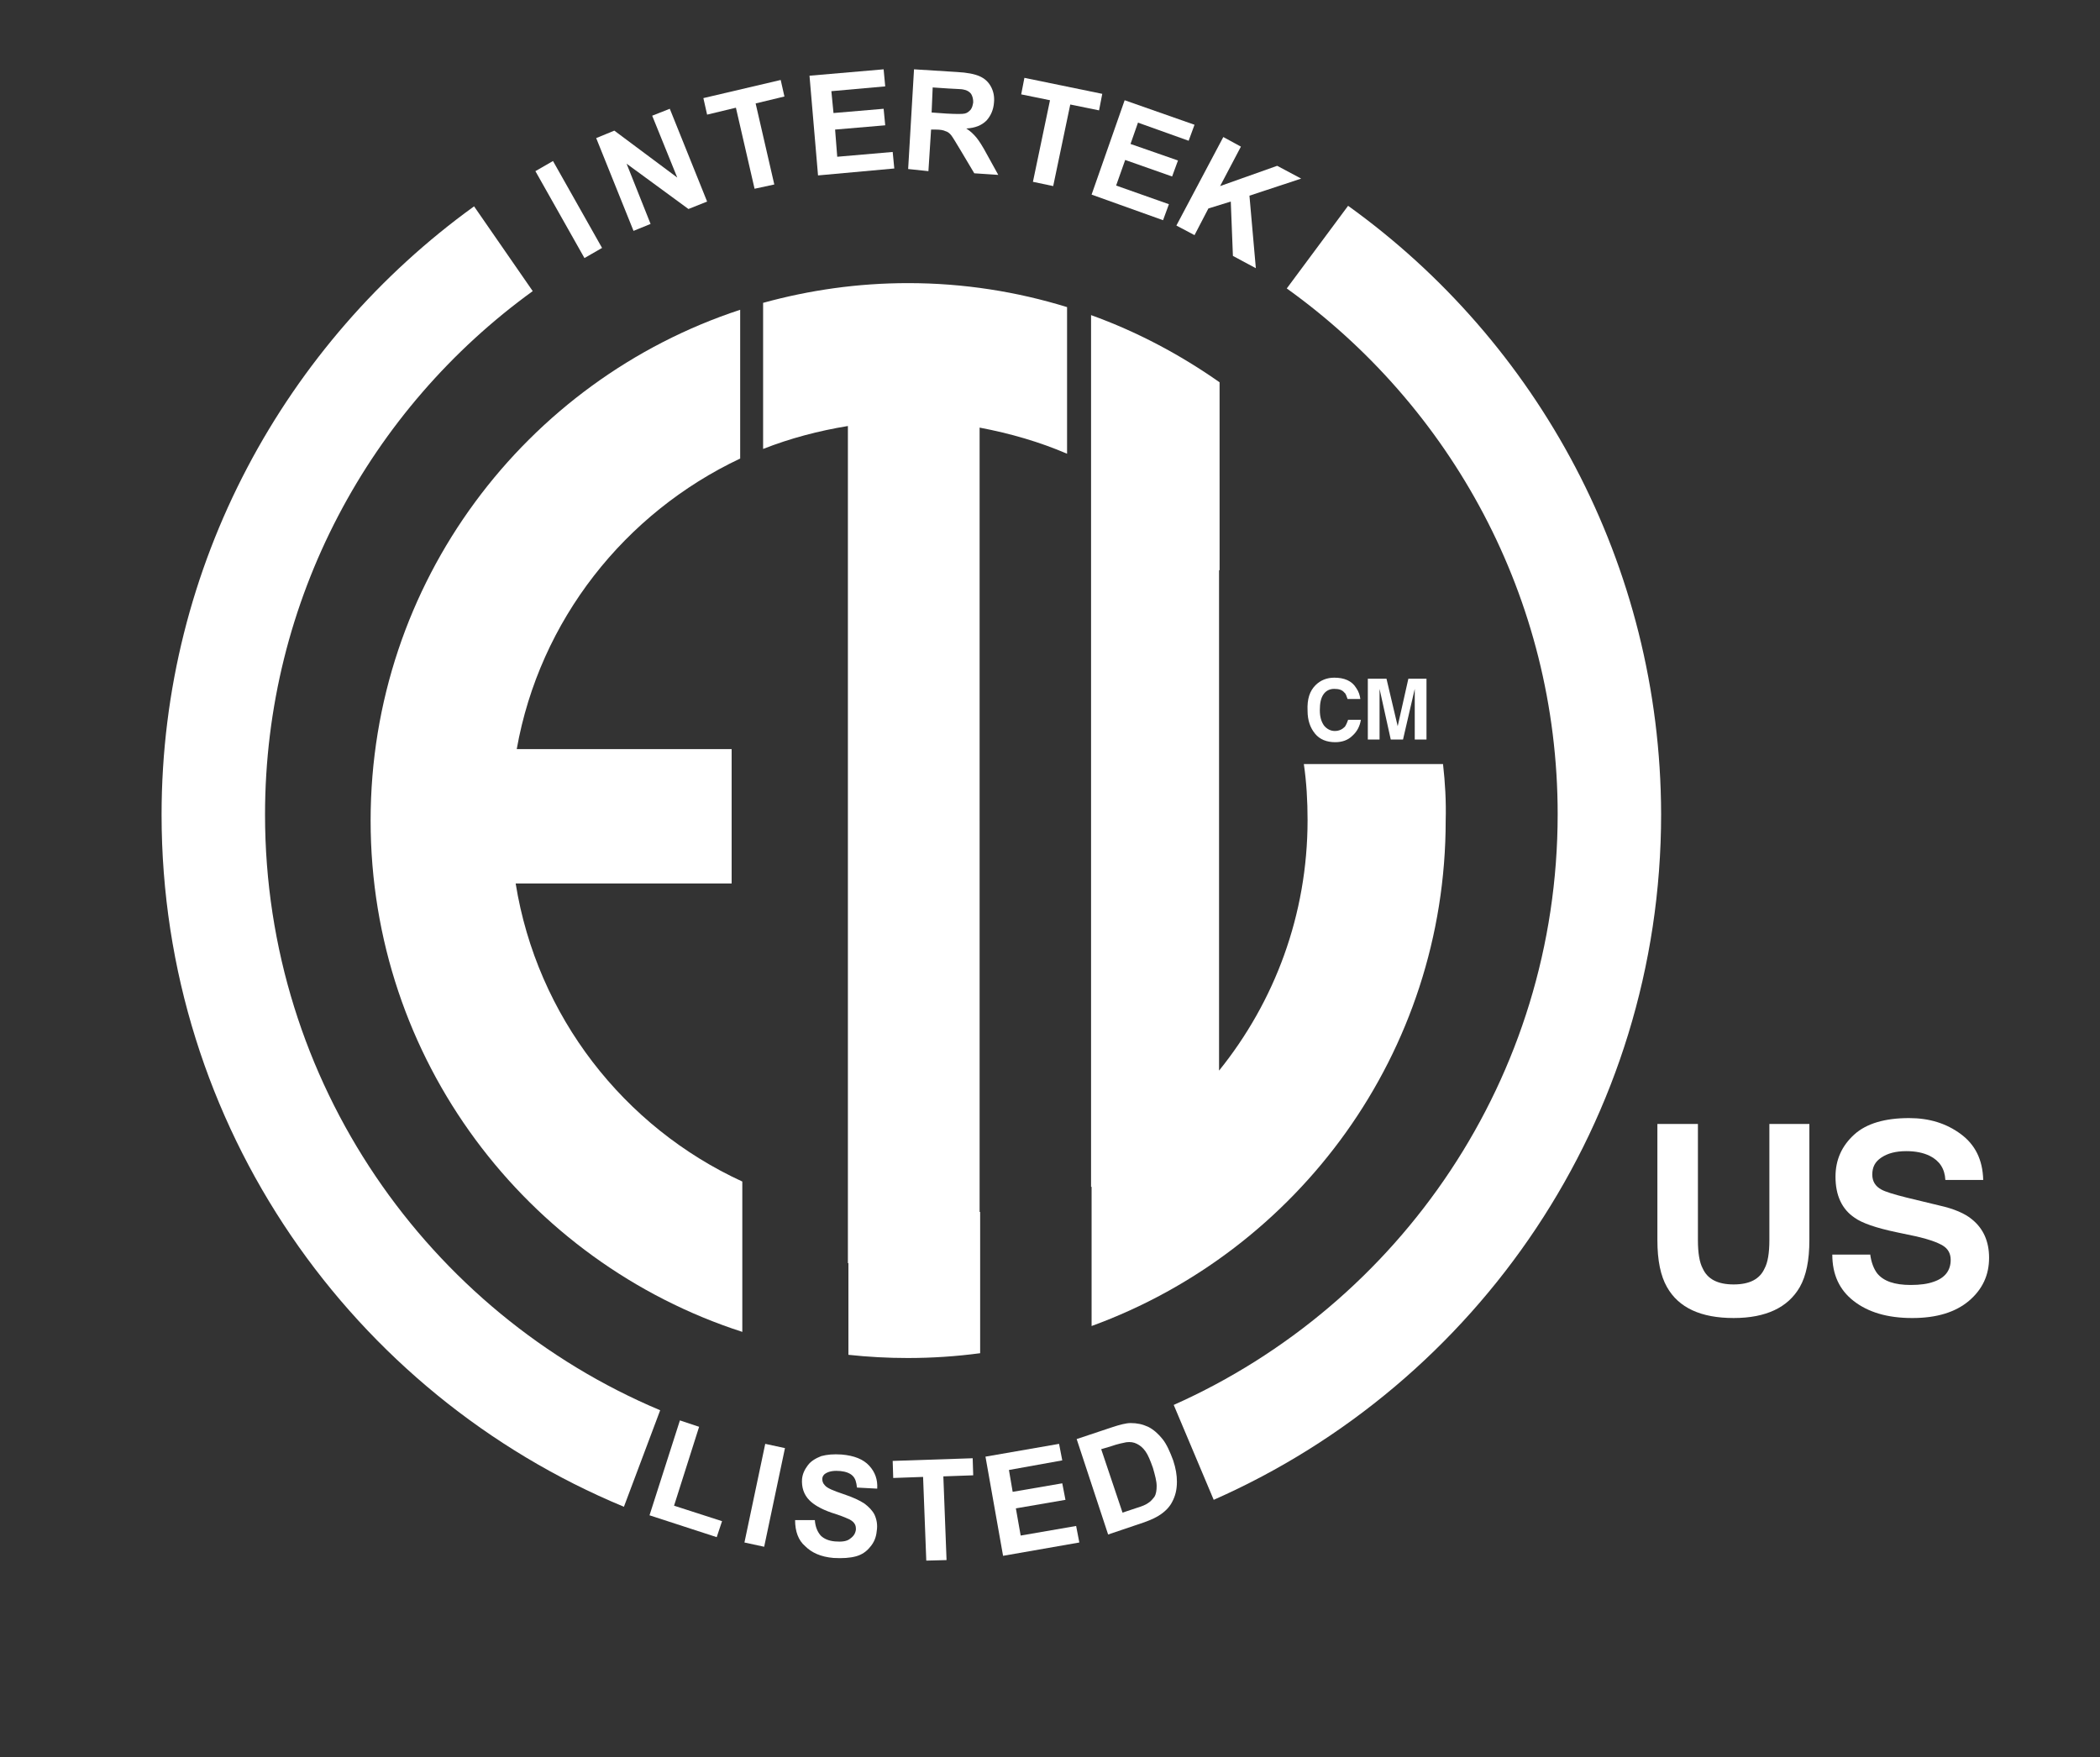 <svg xmlns="http://www.w3.org/2000/svg" xmlns:xlink="http://www.w3.org/1999/xlink" id="Layer_2" x="0px" y="0px" viewBox="0 0 393.8 329.6" style="enable-background:new 0 0 393.8 329.6;" xml:space="preserve"><rect x="0" y="0" width="393.8" height="329.6" fill="#333333" stroke="none"/><style type="text/css">	.st0{fill:#FFFFFF;}</style><path class="st0" d="M96.7,165.7h40.5v-25.2H96.9c4.3-24.2,20.3-44.3,41.9-54.5V58.1c-40.2,13.2-69.3,51.1-69.3,95.8 c0,44.8,29.2,82.8,69.7,95.9v-28.2C117,211.4,100.7,190.6,96.7,165.7z"></path><path class="st0" d="M200.1,85.1V57.6c-9.4-2.9-19.4-4.5-29.8-4.5c-9.4,0-18.5,1.3-27.2,3.7v27.4c5.1-2,10.4-3.4,15.9-4.3v157h0.1 v17.2c3.7,0.4,7.4,0.6,11.1,0.6c4.6,0,9.1-0.3,13.6-0.9v-26.5c0,0,0,0-0.1,0V80.2C189.5,81.3,195,82.9,200.1,85.1z"></path><path class="st0" d="M270.6,143.3h-26.1c0.5,3.4,0.7,6.9,0.7,10.5c0,17.8-6.2,34.1-16.6,47v-93.9c0,0,0.1,0.1,0.1,0.1V71.7 c-7.4-5.2-15.5-9.5-24.1-12.6v24.4h0v139.1h0.1v26.1c38.7-14.1,66.4-51.2,66.4-94.8C271.2,150.3,271,146.8,270.6,143.3z"></path><path class="st0" d="M252.8,38.6l-11.5,15.5c30.7,22,50.8,58,50.8,98.6c0,49.4-29.6,91.9-72,110.8l7.5,17.8 c49.4-21.8,83.9-71.2,83.9-128.6C311.4,105.8,288.3,64.1,252.8,38.6z"></path><path class="st0" d="M49.7,152.8c0-40.4,19.8-76.2,50.2-98.2L88.9,38.7c-35.3,25.5-58.6,67.2-58.6,114.1 c0,58.5,35.8,108.7,86.7,129.8l6.8-18.1C80.3,246.2,49.7,203,49.7,152.8z"></path><g>	<path class="st0" d="M310.9,210.8h7.5v21.8c0,2.4,0.3,4.2,0.9,5.3c0.9,2,2.8,3,5.8,3c3,0,4.9-1,5.8-3c0.6-1.1,0.9-2.9,0.9-5.3  v-21.8h7.5v21.8c0,3.8-0.6,6.7-1.8,8.8c-2.2,3.8-6.3,5.8-12.4,5.8s-10.3-1.9-12.5-5.8c-1.2-2.1-1.8-5-1.8-8.8V210.8z"></path>	<path class="st0" d="M350.7,235.2c0.2,1.6,0.7,2.8,1.3,3.6c1.2,1.5,3.3,2.2,6.3,2.2c1.8,0,3.2-0.2,4.3-0.6c2.1-0.7,3.2-2.1,3.2-4.1  c0-1.2-0.5-2.1-1.5-2.7c-1-0.6-2.7-1.2-4.9-1.7l-3.8-0.8c-3.8-0.8-6.4-1.7-7.8-2.7c-2.4-1.6-3.6-4.2-3.6-7.7c0-3.2,1.2-5.8,3.5-7.9  c2.3-2.1,5.8-3.1,10.3-3.1c3.8,0,7,1,9.7,3c2.7,2,4.1,4.8,4.2,8.6h-7.1c-0.1-2.1-1.1-3.6-2.9-4.5c-1.2-0.6-2.7-0.9-4.4-0.9  c-2,0-3.5,0.4-4.7,1.2c-1.2,0.8-1.7,1.8-1.7,3.2c0,1.3,0.6,2.2,1.7,2.8c0.7,0.4,2.3,0.9,4.7,1.5l6.2,1.5c2.7,0.6,4.8,1.5,6.1,2.6  c2.1,1.7,3.2,4.1,3.2,7.2c0,3.2-1.2,5.9-3.8,8.1c-2.5,2.1-6,3.2-10.6,3.2c-4.7,0-8.3-1.1-11-3.2c-2.7-2.1-4-5-4-8.7H350.7z"></path></g><g>	<path class="st0" d="M246.7,128.5c0.9-0.9,2.1-1.4,3.5-1.4c1.9,0,3.3,0.6,4.1,1.9c0.5,0.7,0.7,1.4,0.8,2.1h-2.4  c-0.2-0.5-0.3-1-0.6-1.2c-0.4-0.5-1-0.7-1.9-0.7c-0.8,0-1.5,0.3-2,1c-0.5,0.7-0.7,1.7-0.7,3c0,1.3,0.3,2.2,0.8,2.9  c0.5,0.6,1.2,1,2,1c0.8,0,1.4-0.3,1.9-0.8c0.2-0.3,0.4-0.7,0.6-1.3h2.4c-0.2,1.2-0.7,2.2-1.6,3c-0.8,0.8-1.9,1.2-3.2,1.2  c-1.6,0-2.9-0.5-3.8-1.6c-0.9-1.1-1.4-2.5-1.4-4.3C245.1,131.1,245.6,129.6,246.7,128.5z"></path>	<path class="st0" d="M264.1,127.3h3.4v11.4h-2.2V131c0-0.2,0-0.5,0-0.9c0-0.4,0-0.7,0-0.9l-2.2,9.5h-2.3l-2.1-9.5  c0,0.2,0,0.5,0,0.9c0,0.4,0,0.7,0,0.9v7.7h-2.2v-11.4h3.5l2.1,8.9L264.1,127.3z"></path></g><g>	<path class="st0" d="M109.6,48.4l-9.2-16.3l3.3-1.9l9.2,16.3L109.6,48.4z"></path>	<path class="st0" d="M118.8,43.3l-7-17.4l3.4-1.4l11.8,8.8l-4.7-11.6l3.3-1.3l7,17.4l-3.5,1.4l-11.6-8.5L122,42L118.8,43.3z"></path>	<path class="st0" d="M141.5,35.4l-3.5-15.2l-5.4,1.3l-0.7-3.1l14.5-3.4l0.7,3.1l-5.4,1.3l3.5,15.2L141.5,35.4z"></path>	<path class="st0" d="M153.4,32.9l-1.6-18.7l13.9-1.2l0.3,3.2l-10.1,0.9l0.4,4.1l9.4-0.8l0.3,3.1l-9.4,0.8l0.4,5.1l10.4-0.9l0.3,3.1  L153.4,32.9z"></path>	<path class="st0" d="M170.3,31.7l1.1-18.7l8,0.5c2,0.1,3.4,0.4,4.3,0.8c0.9,0.4,1.6,1,2.1,1.9c0.5,0.9,0.7,1.9,0.6,3  c-0.1,1.4-0.6,2.5-1.4,3.4c-0.9,0.9-2.1,1.4-3.8,1.5c0.8,0.5,1.4,1.1,1.9,1.7c0.5,0.6,1.2,1.7,2,3.2l2.1,3.8l-4.5-0.3l-2.5-4.2  c-0.9-1.5-1.5-2.5-1.8-2.9c-0.3-0.4-0.7-0.7-1.1-0.8c-0.4-0.2-1-0.3-1.9-0.3l-0.8,0l-0.5,7.8L170.3,31.7z M174.7,21.1l2.8,0.2  c1.8,0.1,3,0.1,3.4,0c0.5-0.1,0.8-0.4,1.1-0.7c0.3-0.4,0.4-0.8,0.5-1.4c0-0.6-0.1-1.1-0.4-1.6c-0.3-0.4-0.8-0.7-1.4-0.8  c-0.3-0.1-1.2-0.1-2.8-0.2l-3-0.2L174.7,21.1z"></path>	<path class="st0" d="M193.7,34.1l3.2-15.3l-5.4-1.1l0.6-3.1l14.6,3l-0.6,3.1l-5.4-1.1l-3.2,15.3L193.7,34.1z"></path>	<path class="st0" d="M204.7,36.5l6.2-17.7l13.1,4.6l-1.1,3l-9.5-3.4L212,27l8.9,3.1l-1.1,3L211,30l-1.7,4.8l9.9,3.5l-1.1,3  L204.7,36.5z"></path>	<path class="st0" d="M220.6,42.3l8.8-16.6l3.3,1.8l-3.9,7.4l10.7-3.8l4.5,2.4l-9.7,3.2l1.2,13.6l-4.3-2.3l-0.4-10.2l-4.2,1.3  l-2.6,5L220.6,42.3z"></path></g><g>	<path class="st0" d="M121.8,284.2l5.7-17.8l3.6,1.2l-4.7,14.8l9,2.9l-1,3L121.8,284.2z"></path>	<path class="st0" d="M139.6,289.3l3.9-18.5l3.7,0.8l-3.9,18.5L139.6,289.3z"></path>	<path class="st0" d="M149.1,285.1l3.7,0c0.1,1.3,0.5,2.2,1.1,2.9c0.6,0.6,1.5,1,2.7,1.1c1.2,0.1,2.2,0,2.8-0.5c0.7-0.5,1-1,1.1-1.7  c0-0.4,0-0.8-0.3-1.2c-0.2-0.3-0.7-0.7-1.3-0.9c-0.4-0.2-1.4-0.6-3-1.1c-2-0.7-3.3-1.5-4.1-2.3c-1.1-1.1-1.5-2.5-1.4-4  c0.1-1,0.5-1.8,1.1-2.6c0.6-0.8,1.5-1.3,2.5-1.7c1.1-0.3,2.3-0.4,3.8-0.3c2.4,0.2,4.1,0.9,5.2,2.1c1.1,1.2,1.6,2.6,1.5,4.3  l-3.8-0.2c-0.1-1-0.3-1.7-0.8-2.2c-0.5-0.5-1.3-0.8-2.3-0.9c-1.1-0.1-2,0-2.7,0.4c-0.4,0.2-0.7,0.6-0.7,1.1c0,0.4,0.1,0.8,0.5,1.2  c0.4,0.5,1.6,1,3.4,1.6c1.8,0.6,3.1,1.2,4,1.8c0.8,0.6,1.5,1.3,1.9,2.1c0.4,0.9,0.6,1.9,0.4,3.1c-0.1,1.1-0.5,2.1-1.2,2.9  c-0.7,0.9-1.6,1.5-2.7,1.8c-1.1,0.3-2.5,0.4-4.2,0.3c-2.4-0.2-4.1-1-5.3-2.2C149.7,288.9,149.1,287.2,149.1,285.1z"></path>	<path class="st0" d="M173.7,292.7l-0.6-15.7l-5.6,0.2l-0.1-3.2l15-0.5l0.1,3.2l-5.6,0.2l0.6,15.7L173.7,292.7z"></path>	<path class="st0" d="M188.1,291.8l-3.3-18.6l13.8-2.4l0.6,3.1l-10,1.8l0.7,4.1l9.3-1.6l0.6,3.1l-9.3,1.6l0.9,5.1l10.4-1.8l0.6,3.1  L188.1,291.8z"></path>	<path class="st0" d="M201.9,269.9l6.6-2.2c1.5-0.5,2.7-0.8,3.5-0.8c1.2,0,2.2,0.2,3.3,0.7c1,0.5,1.9,1.3,2.7,2.3c0.8,1,1.4,2.4,2,4  c0.5,1.5,0.7,2.8,0.7,4c0,1.5-0.3,2.7-0.9,3.8c-0.4,0.8-1.1,1.6-2.1,2.3c-0.7,0.5-1.7,1-3.1,1.5l-6.8,2.3L201.9,269.9z   M206.5,271.8l4,11.9l2.7-0.9c1-0.3,1.7-0.6,2.1-0.9c0.5-0.3,0.9-0.8,1.2-1.2c0.3-0.5,0.4-1.2,0.4-2c0-0.9-0.3-2-0.7-3.4  c-0.5-1.4-0.9-2.4-1.4-3.1c-0.5-0.7-1-1.1-1.6-1.4c-0.6-0.3-1.2-0.4-2-0.3c-0.5,0.1-1.6,0.3-3,0.8L206.5,271.8z"></path></g></svg>